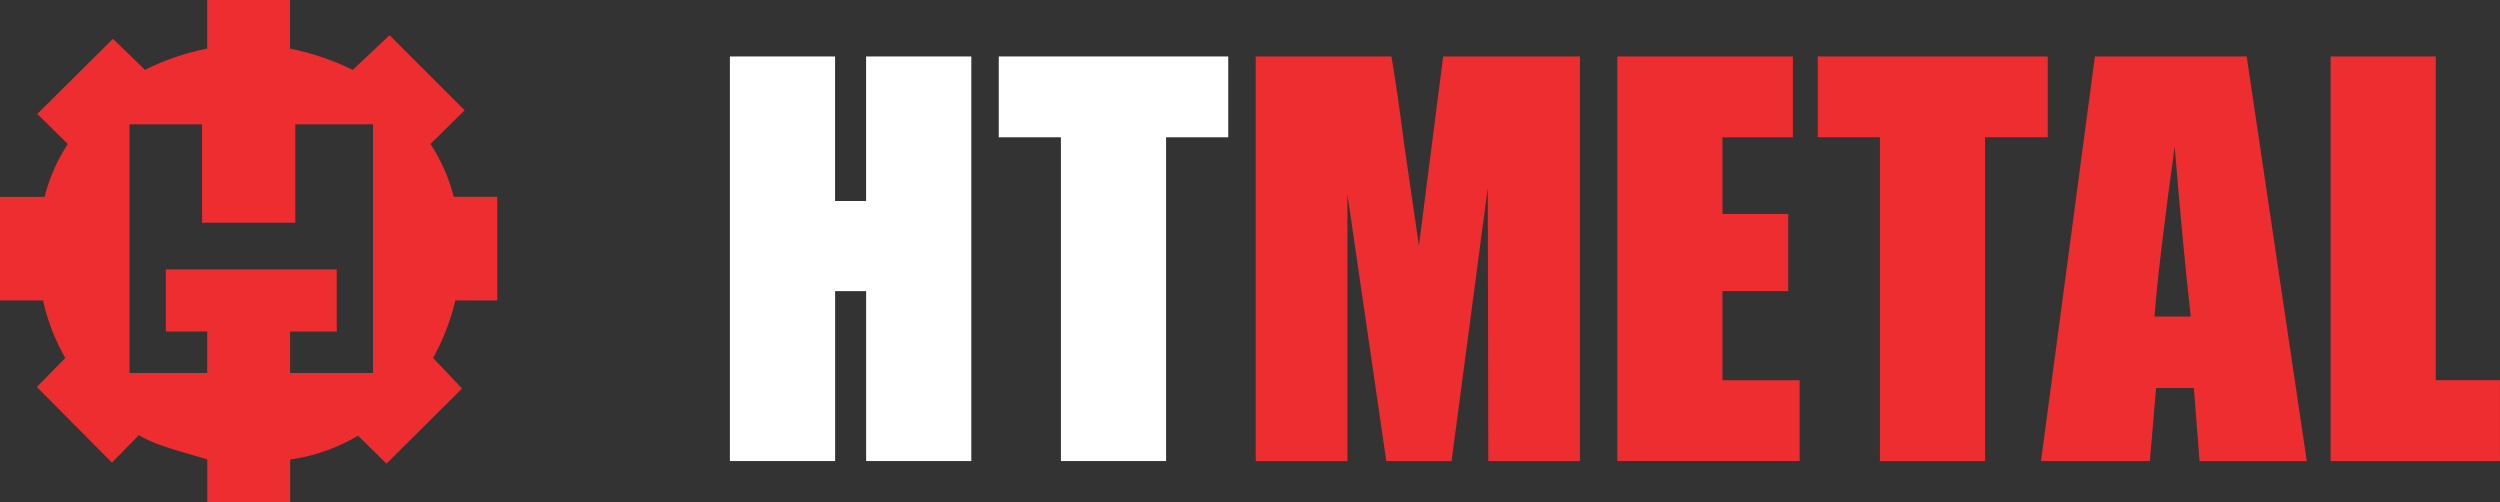 <svg xmlns="http://www.w3.org/2000/svg" width="193.368" height="38.866" viewBox="0 0 193.368 38.866">
  <rect x="0" y="0" width="193.368" height="38.866" fill="#333333" stroke="none"/>
  <g id="Warstwa_1" data-name="Warstwa 1" transform="translate(-184 -375.6)">
    <g id="_Group_" data-name="&lt;Group&gt;" transform="translate(240.456 379.967)">
      <path id="_Compound_Path_" data-name="&lt;Compound Path&gt;" d="M343.572,386.5v31.293h-8.134V404.651h-2.4v13.142H324.9V386.5h8.134v11.179h2.4V386.5Z" transform="translate(-324.9 -386.5)" fill="#fff"/>
      <path id="_Compound_Path_2" data-name="&lt;Compound Path&gt;" d="M394.55,386.5v6.251h-4.808v25.042h-8.134V392.751H376.8V386.5Z" transform="translate(-356.005 -386.5)" fill="#fff"/>
      <path id="_Compound_Path_3" data-name="&lt;Compound Path&gt;" d="M451.482,386.5v31.293H444.39l-.04-21.116-2.8,21.116H436.5l-3.005-20.635v20.635H426.4V386.5h10.5q.481,2.845.962,6.651l1.162,7.974L440.9,386.5Z" transform="translate(-385.731 -386.5)" fill="#ed2d2f"/>
      <path id="_Compound_Path_4" data-name="&lt;Compound Path&gt;" d="M496.2,386.5h13.583v6.251h-5.449v5.93h5.089v5.97h-5.089v6.892h5.97v6.251H496.2Z" transform="translate(-427.564 -386.5)" fill="#ed2d2f"/>
      <path id="_Compound_Path_5" data-name="&lt;Compound Path&gt;" d="M552.69,386.5v6.251h-4.848v25.042h-8.134V392.751H534.9V386.5Z" transform="translate(-450.758 -386.5)" fill="#ed2d2f"/>
      <path id="_Compound_Path_6" data-name="&lt;Compound Path&gt;" d="M593.907,386.5l4.648,31.293h-8.294l-.441-5.65H586.9l-.481,5.65H578l4.167-31.293Zm-4.327,20.114q-.6-5.289-1.242-13.142-1.242,8.975-1.563,13.142Z" transform="translate(-476.588 -386.5)" fill="#ed2d2f" fill-rule="evenodd"/>
      <path id="_Compound_Path_7" data-name="&lt;Compound Path&gt;" d="M642.034,386.5v25.042H647v6.251H633.9V386.5Z" transform="translate(-510.09 -386.5)" fill="#ed2d2f"/>
    </g>
    <path id="_Compound_Path_8" data-name="&lt;Compound Path&gt;" d="M219.22,398.839a17.4,17.4,0,0,1-1.723,4.448l2.244,2.364-5.85,5.81-2.2-2.164a13.948,13.948,0,0,1-5.249,1.843v3.326h-6.411V411.14c-1.2-.4-3.967-1.042-5.289-1.883l-2.084,2.124-5.81-5.85,2.2-2.244a16.049,16.049,0,0,1-1.723-4.448H184v-8.014h3.446a13.5,13.5,0,0,1,1.8-4.087l-2.364-2.324,5.85-5.81,2.484,2.4a18.86,18.86,0,0,1,4.808-1.643V375.6h6.411v3.766a19.165,19.165,0,0,1,4.848,1.643l2.845-2.685,5.81,5.81-2.644,2.6a13.5,13.5,0,0,1,1.8,4.087h3.366v8.014Zm-6.371-13.623h-6.01v7.613h-7.212v-7.613h-5.609v19.233h6.01v-3.205h-3.205v-4.808h13.222v4.808h-3.606v3.205h6.411Z" fill="#ed2d2f" fill-rule="evenodd"/>
  </g>
</svg>
